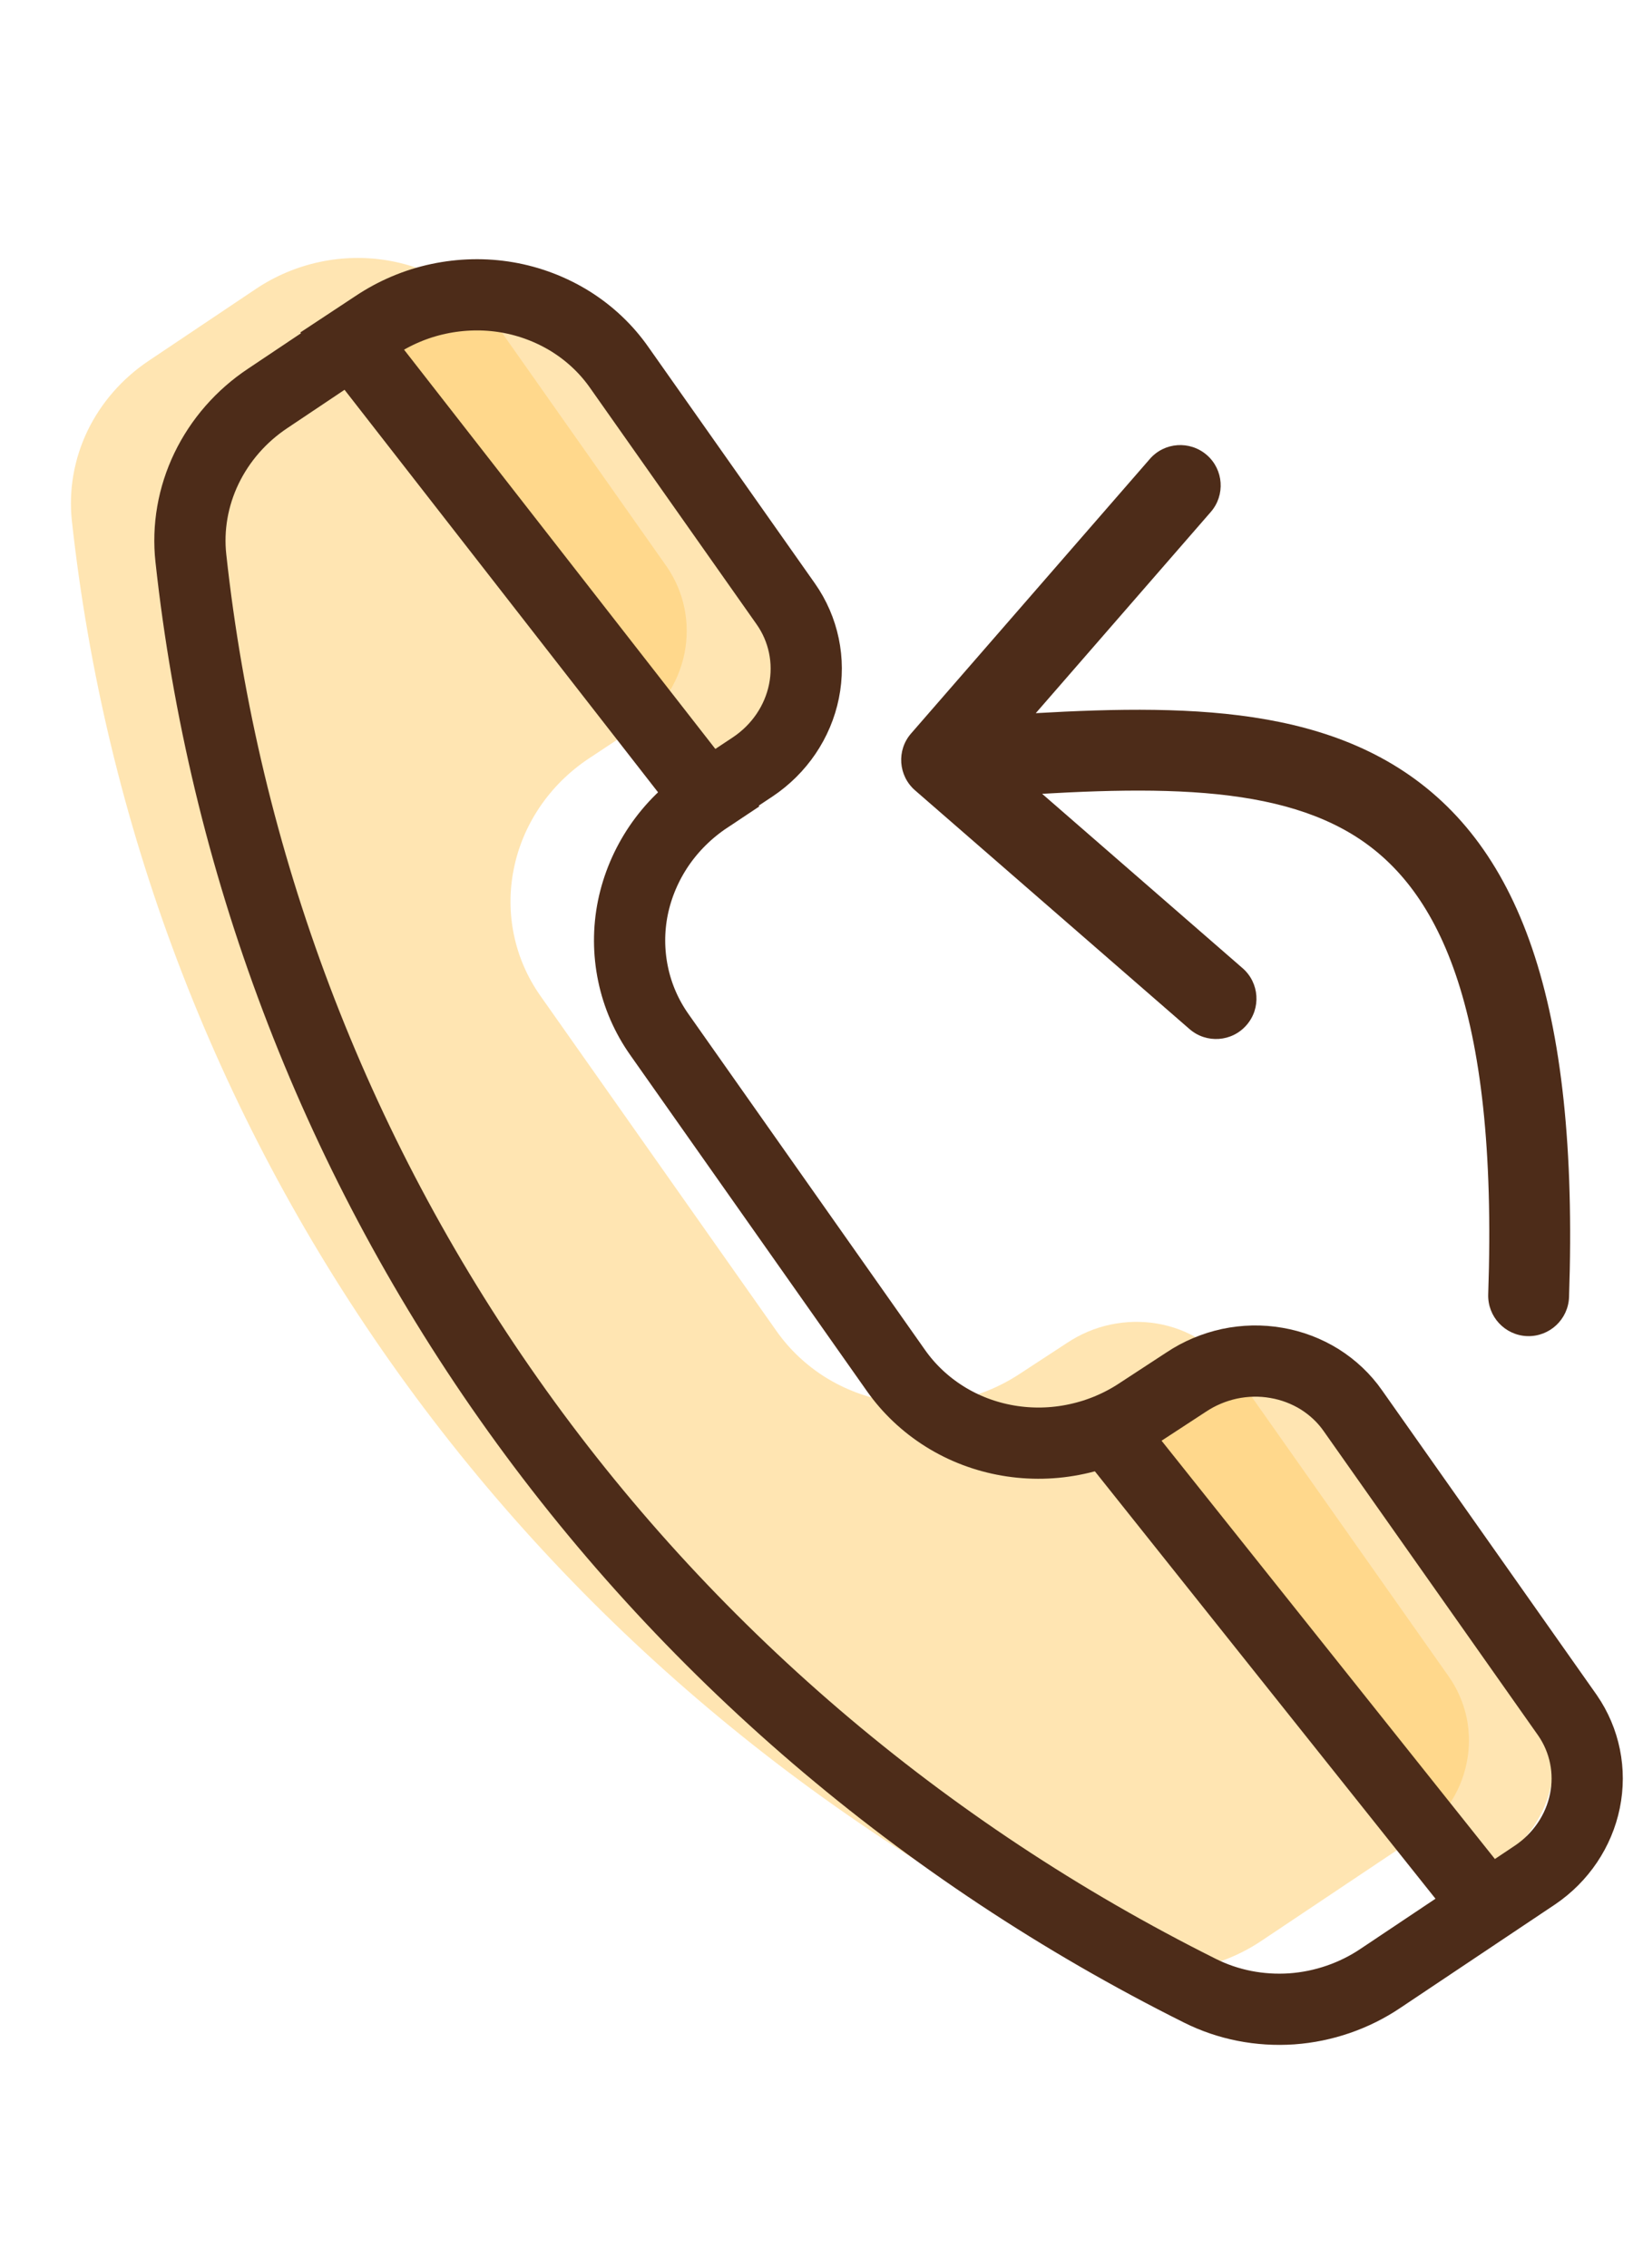 <svg width="18" height="25" viewBox="0 0 18 25" fill="none" xmlns="http://www.w3.org/2000/svg">
<path opacity="0.5" d="M8.298 8.452L7.799 8.783L3.881 3.758L4.137 3.589C4.348 3.448 4.585 3.347 4.835 3.294C5.085 3.241 5.342 3.235 5.592 3.278C5.841 3.321 6.079 3.412 6.291 3.544C6.503 3.677 6.685 3.849 6.826 4.051L8.661 6.656C8.858 6.936 8.93 7.283 8.862 7.619C8.794 7.956 8.591 8.256 8.298 8.452Z" fill="#FFCC66"/>
<path opacity="0.5" d="M16.532 20.501L16.034 20.831L12.116 15.804L12.371 15.633C12.582 15.492 12.82 15.392 13.069 15.339C13.319 15.286 13.576 15.28 13.826 15.323C14.075 15.366 14.313 15.457 14.525 15.589C14.737 15.722 14.919 15.894 15.06 16.096L16.9 18.701C16.997 18.84 17.065 18.997 17.1 19.163C17.134 19.329 17.134 19.5 17.1 19.668C17.066 19.835 16.998 19.994 16.901 20.137C16.803 20.28 16.678 20.404 16.532 20.501Z" fill="#FFCC66"/>
<path opacity="0.5" d="M6.985 8.033L6.485 8.364C6.059 8.649 5.763 9.084 5.664 9.574C5.564 10.063 5.669 10.567 5.955 10.974L8.561 14.674C8.703 14.875 8.885 15.047 9.097 15.18C9.309 15.312 9.547 15.403 9.797 15.445C10.047 15.488 10.304 15.483 10.554 15.43C10.804 15.377 11.041 15.276 11.252 15.135L11.763 14.801C11.908 14.705 12.069 14.636 12.24 14.6C12.41 14.564 12.585 14.56 12.756 14.589C12.927 14.618 13.089 14.68 13.233 14.77C13.378 14.86 13.503 14.978 13.599 15.115L15.967 18.476C16.064 18.613 16.131 18.768 16.166 18.931C16.2 19.095 16.201 19.264 16.167 19.429C16.134 19.594 16.068 19.751 15.972 19.892C15.876 20.034 15.753 20.156 15.609 20.252L13.908 21.39C13.617 21.586 13.277 21.703 12.926 21.727C12.575 21.752 12.225 21.683 11.915 21.529C8.852 19.998 6.238 17.759 4.3 15.007C2.361 12.255 1.157 9.073 0.792 5.739C0.756 5.401 0.816 5.059 0.965 4.748C1.115 4.438 1.348 4.171 1.64 3.976L2.826 3.181C3.253 2.897 3.776 2.785 4.281 2.872C4.785 2.959 5.229 3.236 5.516 3.643L7.351 6.248C7.543 6.528 7.612 6.872 7.544 7.206C7.475 7.54 7.275 7.837 6.985 8.033Z" fill="#FFCC66"/>
<path d="M8.298 8.452L7.799 8.783L3.881 3.758L4.137 3.589C4.348 3.448 4.585 3.347 4.835 3.294C5.085 3.241 5.342 3.235 5.592 3.278C5.841 3.321 6.079 3.412 6.291 3.544C6.503 3.677 6.685 3.849 6.826 4.051L8.661 6.656C8.858 6.936 8.93 7.283 8.862 7.619C8.794 7.956 8.591 8.256 8.298 8.452Z" stroke="#4D2C19" stroke-width="0.785" stroke-miterlimit="10"/>
<path d="M16.921 20.666L15.219 21.804C14.929 22 14.589 22.117 14.239 22.142C13.887 22.166 13.538 22.098 13.228 21.943C10.164 20.414 7.549 18.176 5.61 15.423C3.671 12.671 2.467 9.488 2.104 6.153C2.067 5.816 2.127 5.473 2.276 5.163C2.426 4.852 2.659 4.585 2.951 4.391L3.883 3.767L7.8 8.796C7.588 8.937 7.406 9.116 7.265 9.323C7.124 9.531 7.026 9.762 6.976 10.005C6.927 10.247 6.928 10.496 6.978 10.736C7.028 10.977 7.127 11.204 7.27 11.406L9.875 15.105C10.017 15.307 10.199 15.479 10.411 15.612C10.623 15.745 10.86 15.835 11.11 15.878C11.36 15.921 11.617 15.916 11.867 15.862C12.116 15.809 12.353 15.709 12.565 15.567L13.076 15.233C13.22 15.137 13.382 15.069 13.552 15.032C13.723 14.996 13.899 14.992 14.069 15.022C14.24 15.051 14.402 15.113 14.547 15.203C14.691 15.294 14.816 15.411 14.912 15.549L17.279 18.908C17.469 19.184 17.537 19.523 17.47 19.851C17.403 20.18 17.206 20.473 16.921 20.666Z" stroke="#4D2C19" stroke-width="0.785" stroke-miterlimit="10"/>
<path d="M12.359 15.952L16.394 21.015" stroke="#4D2C19" stroke-width="0.785" stroke-miterlimit="10"/>
<path d="M16.404 14.266C16.396 14.512 16.588 14.718 16.834 14.727C17.08 14.735 17.286 14.543 17.295 14.297L16.404 14.266ZM10.043 8.084C9.881 8.269 9.901 8.551 10.087 8.712L13.112 11.343C13.297 11.504 13.579 11.485 13.74 11.299C13.902 11.114 13.882 10.832 13.696 10.671L11.007 8.332L13.346 5.643C13.507 5.458 13.488 5.176 13.302 5.015C13.116 4.854 12.835 4.873 12.674 5.059L10.043 8.084ZM17.295 14.297C17.407 11.038 16.746 9.262 15.351 8.425C14.675 8.02 13.879 7.872 13.044 7.834C12.21 7.796 11.288 7.866 10.348 7.932L10.41 8.821C11.369 8.754 12.233 8.689 13.003 8.724C13.772 8.759 14.398 8.893 14.893 9.189C15.84 9.757 16.515 11.066 16.404 14.266L17.295 14.297Z" fill="#4D2C19"/>
</svg>
